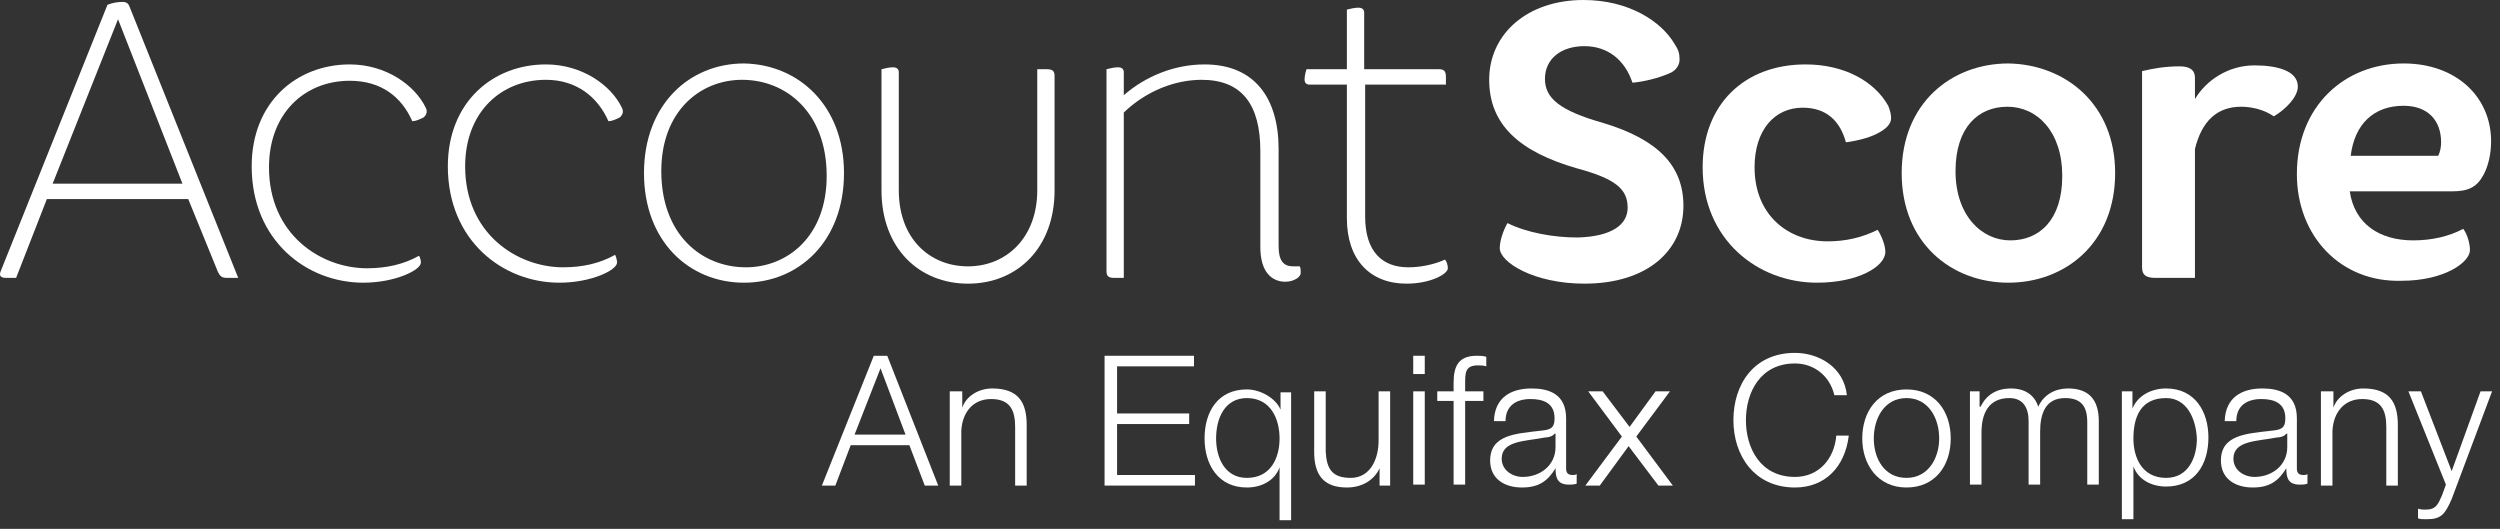 <svg width="260" height="55" viewBox="0 0 260 55" fill="none" xmlns="http://www.w3.org/2000/svg">
<rect x="0" y="0" width="260" height="55" fill="#333333" stroke="none"/>
<path d="M19.575 20.7H4.875L1.675 28.9H0.675C0.075 28.9 -0.125 28.7 0.075 28.2L11.175 0.5C11.675 0.3 12.175 0.2 12.775 0.2C13.175 0.2 13.375 0.4 13.475 0.7L24.775 28.9H23.575C23.075 28.9 22.875 28.7 22.675 28.3L19.575 20.7ZM5.475 19.1H18.975L12.275 2L5.475 19.1Z" fill="white"/>
<path d="M43.775 27.3C43.775 28.1 41.075 29.4 37.775 29.4C31.875 29.4 26.175 25 26.175 17.3C26.175 10.6 30.875 6.7 36.375 6.7C40.175 6.7 43.175 8.9 44.275 11.2C44.475 11.6 44.375 11.9 44.075 12.2C43.675 12.4 43.275 12.6 42.875 12.6C41.775 10.1 39.675 8.4 36.375 8.4C31.675 8.4 27.975 11.8 27.975 17.4C27.975 24.4 33.375 27.9 38.175 27.9C40.175 27.9 41.975 27.5 43.575 26.6C43.675 26.7 43.775 27.1 43.775 27.3Z" fill="white"/>
<path d="M64.175 27.3C64.175 28.1 61.475 29.4 58.175 29.4C52.275 29.4 46.575 25 46.575 17.3C46.575 10.6 51.275 6.7 56.775 6.7C60.575 6.7 63.575 8.9 64.675 11.2C64.875 11.6 64.775 11.9 64.475 12.2C64.075 12.4 63.675 12.6 63.275 12.6C62.175 10.1 59.975 8.3 56.775 8.3C52.075 8.3 48.375 11.7 48.375 17.3C48.375 24.3 53.775 27.8 58.575 27.8C60.575 27.8 62.375 27.4 63.975 26.5C64.075 26.7 64.175 27.1 64.175 27.3Z" fill="white"/>
<path d="M87.775 18C87.775 25.1 83.075 29.4 77.375 29.4C71.675 29.4 66.975 25.1 66.975 18C66.975 10.9 71.675 6.6 77.375 6.6C83.075 6.7 87.775 11 87.775 18ZM85.975 18.3C85.975 11.7 81.775 8.3 77.175 8.3C72.875 8.3 68.775 11.5 68.775 17.8C68.775 24.4 72.975 27.8 77.575 27.8C81.875 27.8 85.975 24.6 85.975 18.3Z" fill="white"/>
<path d="M107.875 7.2H108.875C109.475 7.2 109.675 7.4 109.675 7.9V19.8C109.675 25.8 105.775 29.5 100.675 29.5C95.575 29.5 91.675 25.8 91.675 19.8V7.2C92.075 7.1 92.475 7 92.875 7C93.275 7 93.475 7.2 93.475 7.5V19.8C93.475 24.8 96.675 27.7 100.675 27.7C104.675 27.7 107.875 24.7 107.875 19.8V7.2Z" fill="white"/>
<path d="M131.075 15.7C131.075 10.9 129.175 8.3 124.975 8.3C122.275 8.3 119.275 9.4 116.875 11.7V28.9H115.875C115.275 28.9 115.075 28.7 115.075 28.2V7.2C115.475 7.1 115.875 7 116.275 7C116.675 7 116.875 7.2 116.875 7.5V9.9C119.175 7.9 122.175 6.7 125.275 6.7C130.475 6.7 132.975 10.2 132.975 15.5V25.6C132.975 27.1 133.475 27.7 134.475 27.7H135.175C135.275 27.9 135.275 28.1 135.275 28.4C135.275 28.8 134.575 29.3 133.675 29.3C132.275 29.3 131.075 28.3 131.075 25.7V15.7Z" fill="white"/>
<path d="M150.275 27C150.475 27.2 150.575 27.6 150.575 27.9C150.575 28.5 148.775 29.5 146.275 29.5C142.475 29.5 140.075 27 140.075 22.7V8.8H136.175C135.875 8.8 135.675 8.6 135.675 8.3C135.675 7.9 135.775 7.5 135.875 7.2H140.075V1C140.475 0.9 140.875 0.8 141.275 0.8C141.675 0.8 141.875 1 141.875 1.3V7.2H149.675C150.175 7.2 150.375 7.4 150.375 8V8.8H141.975V22.5C141.975 26.2 143.775 27.8 146.475 27.8C147.775 27.8 149.175 27.5 150.275 27Z" fill="white"/>
<path d="M169.275 21.6C169.275 19.7 168.075 18.6 163.975 17.5C158.075 15.8 154.875 13 154.875 8.3C154.875 3.5 158.875 0 164.675 0C169.375 0 172.775 2.2 174.175 4.6C174.575 5.2 174.675 5.6 174.675 6.2C174.675 6.7 174.375 7.3 173.675 7.6C172.575 8.1 170.975 8.5 169.775 8.6C168.975 6.2 167.175 4.8 164.775 4.8C162.375 4.8 160.675 6.1 160.675 8.2C160.675 10.2 162.175 11.5 166.775 12.8C172.375 14.5 175.075 17.2 175.075 21.4C175.075 26.1 171.275 29.5 164.775 29.5C159.575 29.5 155.975 27.3 155.975 25.8C155.975 25 156.375 23.9 156.775 23.2C158.775 24.2 161.575 24.7 164.075 24.7C167.575 24.6 169.275 23.4 169.275 21.6Z" fill="white"/>
<path d="M188.975 29.4C182.775 29.4 177.075 24.9 177.075 17.4C177.075 10.9 181.375 6.7 187.775 6.7C191.875 6.7 194.975 8.5 196.375 11C196.575 11.5 196.675 11.9 196.675 12.3C196.675 12.8 196.275 13.3 195.575 13.7C194.775 14.2 193.475 14.6 191.975 14.8C191.375 12.6 189.975 11.2 187.475 11.2C184.575 11.2 182.475 13.5 182.475 17.4C182.475 22.3 185.875 25.1 190.075 25.1C191.975 25.1 193.675 24.7 195.275 23.9C195.675 24.5 196.075 25.5 196.075 26.2C196.075 27.7 193.275 29.4 188.975 29.4Z" fill="white"/>
<path d="M219.975 18C219.975 25.3 214.775 29.4 208.875 29.4C202.975 29.4 197.775 25.3 197.775 18C197.775 10.7 202.975 6.6 208.875 6.6C214.775 6.7 219.975 10.8 219.975 18ZM214.475 18.3C214.475 13.7 211.875 11.1 208.775 11.1C205.775 11.1 203.375 13.2 203.375 17.8C203.375 22.4 206.075 25 209.075 25C212.075 25 214.475 22.9 214.475 18.3Z" fill="white"/>
<path d="M238.975 9C238.975 10.1 237.675 11.4 236.475 12.1C235.475 11.4 234.175 11.1 233.075 11.1C230.575 11.1 228.975 12.6 228.275 15.5V28.9H224.175C223.175 28.9 222.775 28.6 222.775 27.8V7.4C223.975 7.1 225.275 6.9 226.675 6.9C227.775 6.9 228.275 7.3 228.275 8.1V10.3C229.475 8.3 231.775 6.8 234.475 6.8C236.675 6.8 238.975 7.3 238.975 9Z" fill="white"/>
<path d="M238.875 18.1C238.875 11 243.875 6.6 249.975 6.6C255.475 6.6 259.075 10.1 259.075 14.7C259.075 16 258.775 17.3 258.275 18.2C257.575 19.5 256.675 19.9 254.975 19.9H244.375C244.875 23.3 247.475 25 250.975 25C252.875 25 254.675 24.6 256.175 23.8C256.575 24.3 256.875 25.3 256.875 26C256.875 27.3 254.175 29.2 249.775 29.2C243.475 29.4 238.875 24.6 238.875 18.1ZM244.475 16.2H253.575C253.775 15.8 253.875 15.3 253.875 14.8C253.875 12.5 252.475 11 249.975 11C246.875 11 244.875 12.9 244.475 16.2Z" fill="white"/>
<path d="M90.875 37H92.275L97.575 50.5H96.175L94.575 46.3H88.475L86.875 50.5H85.475L90.875 37ZM88.875 45.2H94.175L91.575 38.3L88.875 45.2Z" fill="white"/>
<path d="M98.875 40.7H100.075V42.4C100.475 41.2 101.775 40.4 103.175 40.4C105.875 40.4 106.775 41.8 106.775 44.2V50.5H105.575V44.4C105.575 42.7 105.075 41.5 103.075 41.5C101.175 41.5 100.075 42.9 99.975 44.8V50.5H98.775V40.7H98.875Z" fill="white"/>
<path d="M114.875 37H124.175V38.1H116.175V43H123.675V44.1H116.175V49.4H124.275V50.5H114.875V37Z" fill="white"/>
<path d="M134.275 54.1H133.075V48.6C132.575 50 131.175 50.7 129.675 50.7C126.675 50.7 125.275 48.3 125.275 45.6C125.275 42.8 126.675 40.5 129.675 40.5C131.075 40.5 132.675 41.4 133.175 42.6V40.8H134.275V54.1ZM129.675 49.7C132.175 49.7 133.075 47.6 133.075 45.6C133.075 43.6 132.175 41.4 129.675 41.4C127.375 41.4 126.475 43.5 126.475 45.6C126.475 47.6 127.375 49.7 129.675 49.7Z" fill="white"/>
<path d="M144.575 50.5H143.475V48.7C142.875 50 141.575 50.7 140.075 50.7C137.575 50.7 136.675 49.3 136.675 47V40.7H137.875V47C137.975 48.8 138.575 49.7 140.475 49.7C142.475 49.7 143.375 47.8 143.375 45.8V40.7H144.575V50.5Z" fill="white"/>
<path d="M146.975 37H148.175V38.9H146.975V37ZM146.975 40.7H148.175V50.4H146.975V40.7Z" fill="white"/>
<path d="M154.275 41.7H152.375V50.4H151.175V41.7H149.475V40.7H151.175V39.8C151.175 38.1 151.675 37 153.575 37C153.875 37 154.175 37 154.575 37.1V38.1C154.275 38 153.975 38 153.675 38C152.375 38 152.375 38.8 152.375 39.9V40.7H154.275V41.7Z" fill="white"/>
<path d="M155.375 43.7C155.475 41.4 157.075 40.4 159.275 40.4C160.975 40.4 162.875 40.9 162.875 43.5V48.7C162.875 49.2 163.075 49.4 163.575 49.4C163.675 49.4 163.875 49.4 163.975 49.3V50.3C163.675 50.4 163.475 50.4 163.175 50.4C161.975 50.4 161.775 49.7 161.775 48.7C160.975 50 160.075 50.7 158.275 50.7C156.475 50.7 154.975 49.8 154.975 47.9C154.975 45.2 157.675 45.1 160.175 44.8C161.175 44.7 161.675 44.6 161.675 43.5C161.675 41.9 160.475 41.5 159.175 41.5C157.675 41.5 156.575 42.2 156.575 43.8H155.375V43.7ZM161.675 45.1C161.475 45.4 160.975 45.5 160.675 45.5C158.675 45.9 156.175 45.8 156.175 47.7C156.175 48.9 157.275 49.6 158.375 49.6C160.175 49.6 161.775 48.4 161.775 46.5V45.1H161.675Z" fill="white"/>
<path d="M168.675 45.4L165.175 40.7H166.675L169.475 44.4L172.175 40.7H173.675L170.175 45.4L173.975 50.5H172.475L169.375 46.4L166.375 50.5H164.875L168.675 45.4Z" fill="white"/>
<path d="M190.775 41.1C190.275 39 188.575 37.8 186.675 37.8C183.075 37.8 181.575 40.8 181.575 43.7C181.575 46.6 183.075 49.6 186.675 49.6C189.175 49.6 190.775 47.7 190.975 45.3H192.275C191.875 48.6 189.775 50.7 186.675 50.7C182.475 50.7 180.275 47.4 180.275 43.7C180.275 40 182.375 36.7 186.675 36.7C189.175 36.7 191.775 38.2 192.075 41.1H190.775Z" fill="white"/>
<path d="M202.875 45.6C202.875 48.4 201.275 50.7 198.275 50.7C195.275 50.7 193.675 48.3 193.675 45.6C193.675 42.8 195.275 40.5 198.275 40.5C201.275 40.5 202.875 42.8 202.875 45.6ZM194.875 45.6C194.875 47.7 195.975 49.7 198.275 49.7C200.575 49.7 201.675 47.6 201.675 45.6C201.675 43.5 200.575 41.4 198.275 41.4C195.975 41.4 194.875 43.5 194.875 45.6Z" fill="white"/>
<path d="M204.775 40.7H205.875V42.3H205.975C206.575 41.1 207.575 40.4 209.175 40.4C210.475 40.4 211.575 41 211.975 42.3C212.575 41 213.775 40.4 215.075 40.4C217.175 40.4 218.275 41.5 218.275 43.8V50.4H217.075V43.9C217.075 42.3 216.475 41.4 214.775 41.4C212.675 41.4 212.175 43.1 212.175 44.9V50.4H210.975V43.8C210.975 42.5 210.475 41.4 208.975 41.4C206.875 41.4 206.075 42.9 206.075 45V50.4H204.875V40.7H204.775Z" fill="white"/>
<path d="M220.675 40.7H221.775V42.5C222.275 41.2 223.675 40.4 225.275 40.4C228.275 40.4 229.675 42.8 229.675 45.5C229.675 48.3 228.275 50.6 225.275 50.6C223.775 50.6 222.375 49.9 221.875 48.5V54H220.675V40.7ZM225.275 41.4C222.675 41.4 221.875 43.3 221.875 45.6C221.875 47.6 222.775 49.7 225.275 49.7C227.575 49.7 228.475 47.6 228.475 45.6C228.375 43.6 227.475 41.4 225.275 41.4Z" fill="white"/>
<path d="M231.375 43.7C231.475 41.4 233.075 40.4 235.275 40.4C236.975 40.4 238.875 40.9 238.875 43.5V48.7C238.875 49.2 239.075 49.4 239.575 49.4C239.675 49.4 239.875 49.4 239.975 49.3V50.3C239.675 50.4 239.475 50.4 239.175 50.4C237.975 50.4 237.775 49.7 237.775 48.7C236.975 50 236.075 50.7 234.275 50.7C232.475 50.7 230.975 49.8 230.975 47.9C230.975 45.2 233.675 45.1 236.175 44.8C237.175 44.7 237.675 44.6 237.675 43.5C237.675 41.9 236.475 41.5 235.175 41.5C233.675 41.5 232.575 42.2 232.575 43.8H231.375V43.7ZM237.775 45.1C237.575 45.4 237.075 45.5 236.775 45.5C234.775 45.9 232.275 45.8 232.275 47.7C232.275 48.9 233.375 49.6 234.475 49.6C236.275 49.6 237.875 48.4 237.875 46.5V45.1H237.775Z" fill="white"/>
<path d="M241.475 40.7H242.675V42.4C243.075 41.2 244.375 40.4 245.775 40.4C248.475 40.4 249.375 41.8 249.375 44.2V50.5H248.175V44.4C248.175 42.7 247.675 41.5 245.675 41.5C243.775 41.5 242.675 42.9 242.575 44.8V50.5H241.375V40.7H241.475Z" fill="white"/>
<path d="M250.475 40.7H251.775L254.975 49L257.975 40.7H259.175L254.975 51.9C254.275 53.5 253.875 54 252.375 54C251.875 54 251.675 54 251.475 53.9V52.9C251.775 53 251.975 53 252.275 53C253.375 53 253.575 52.4 253.975 51.5L254.375 50.4L250.475 40.7Z" fill="white"/>
</svg>
